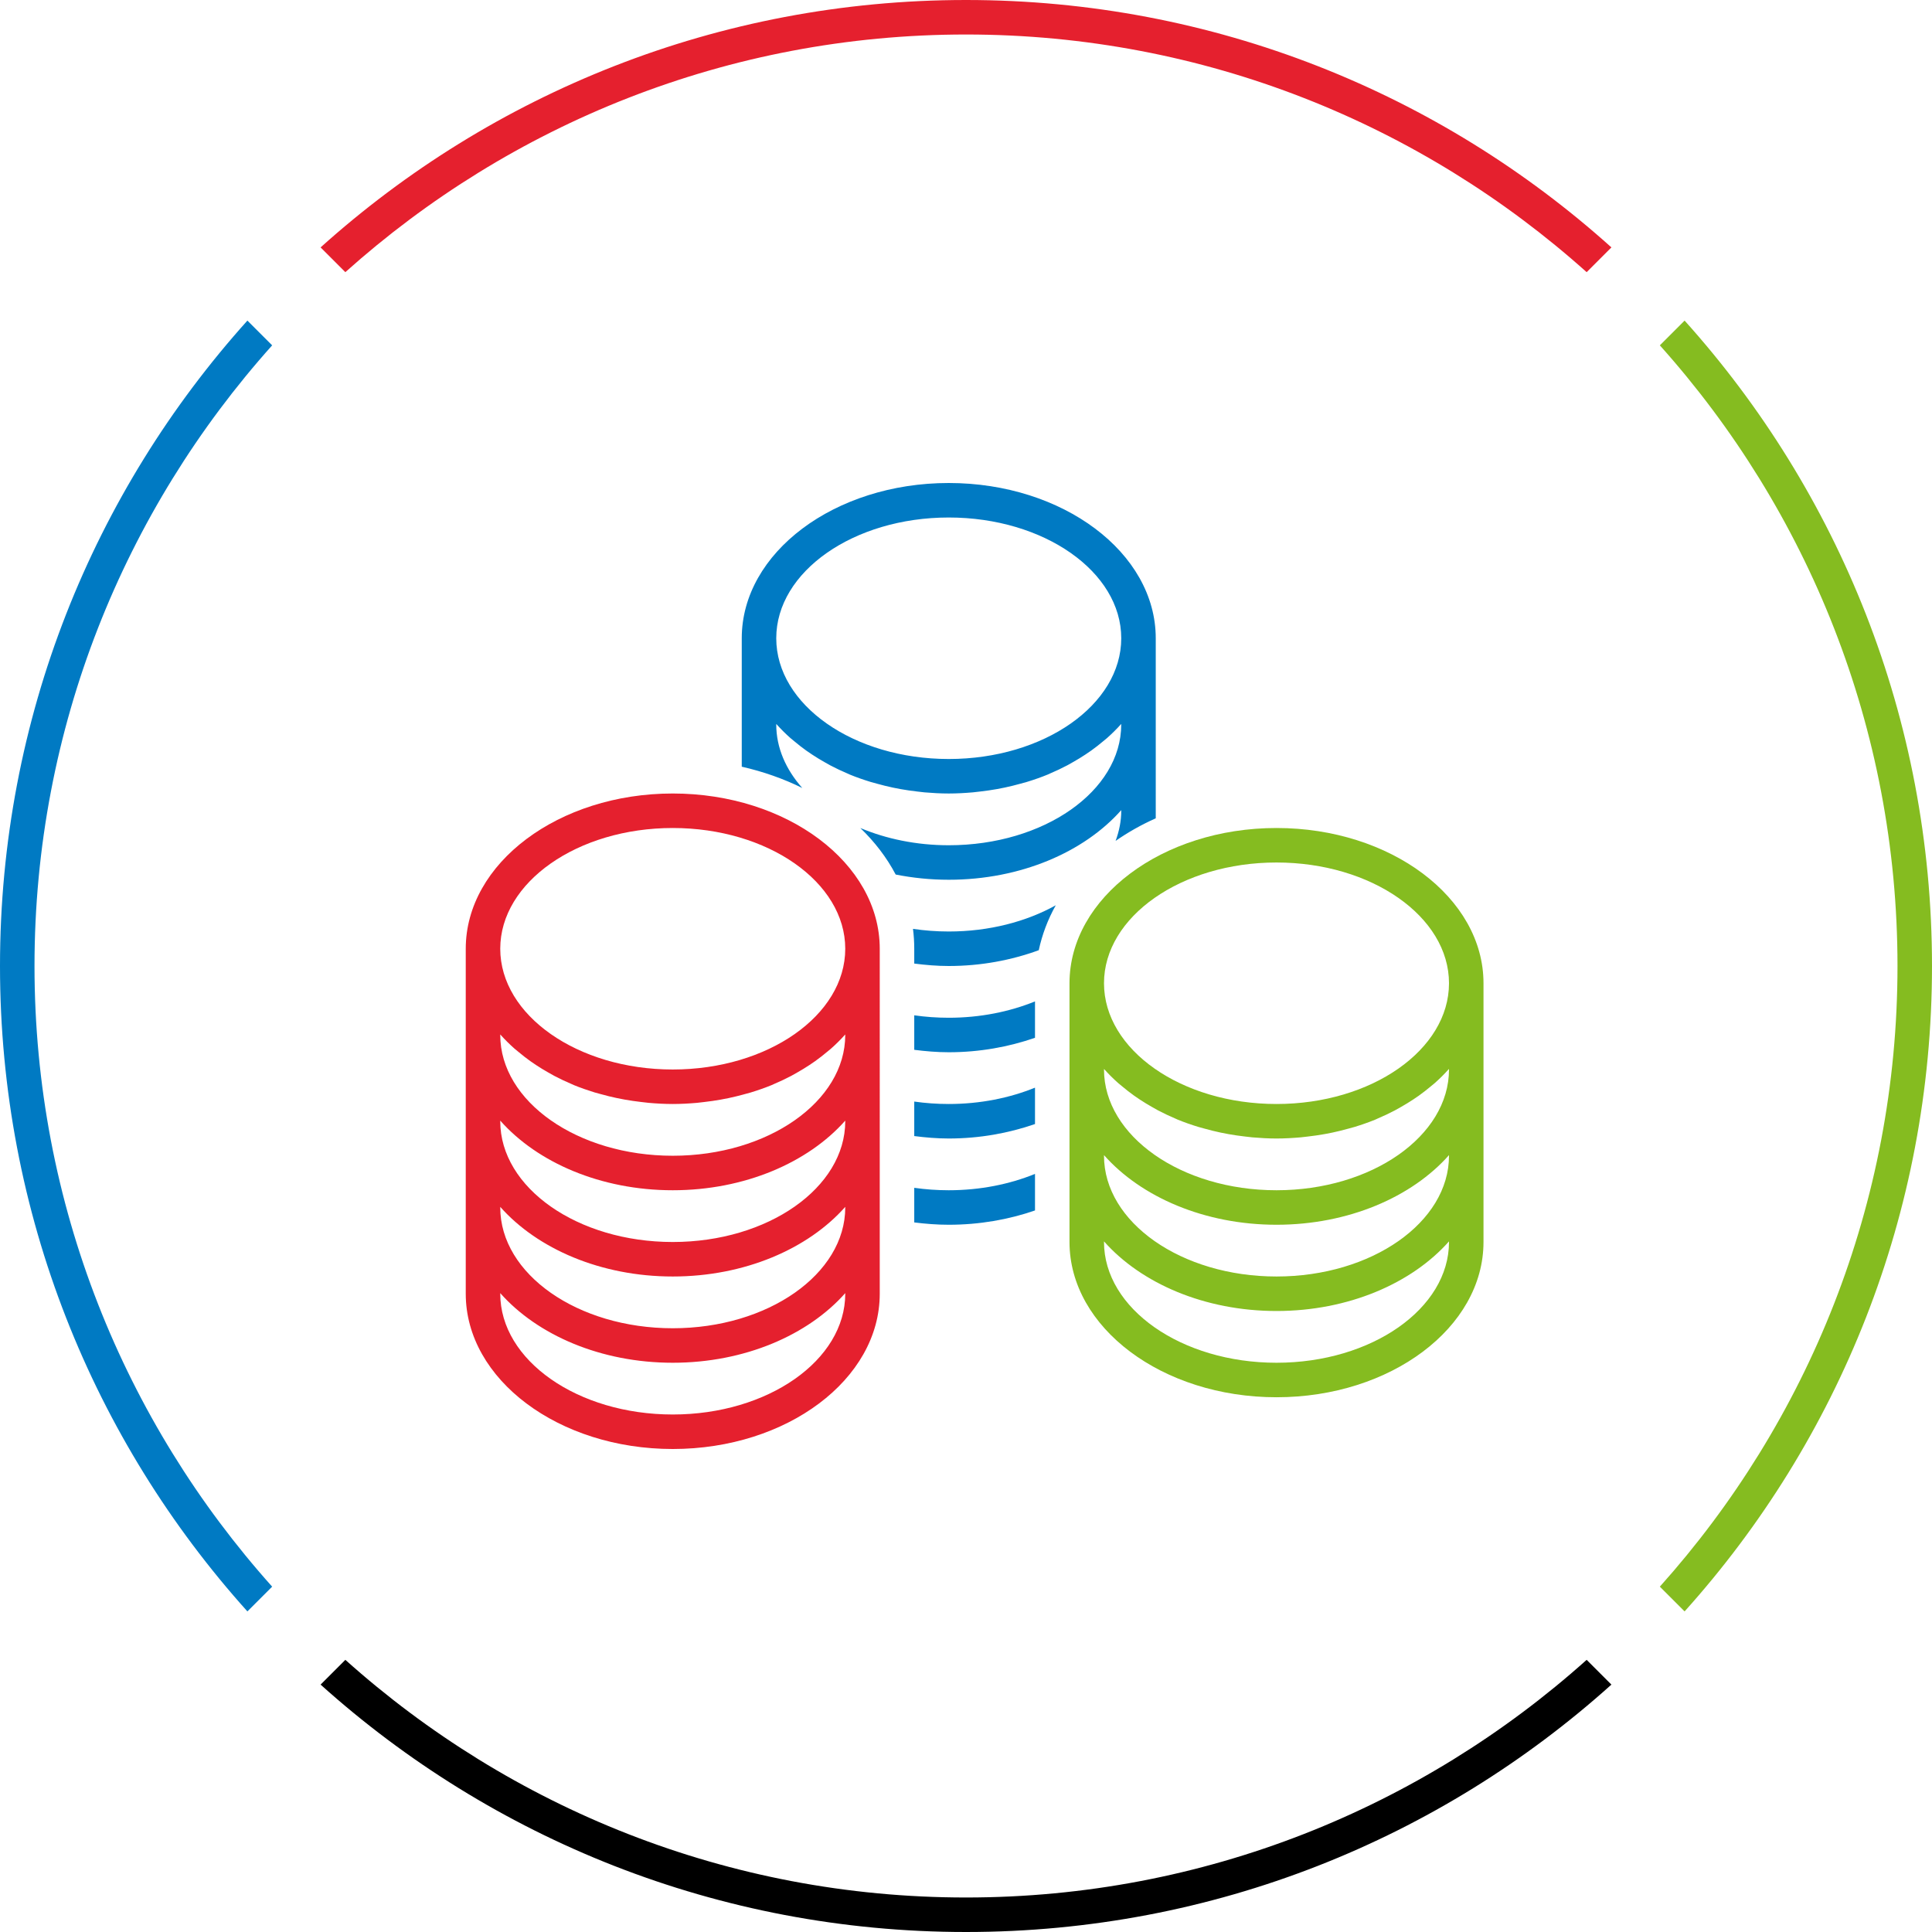 <?xml version="1.0" encoding="utf-8"?>
<!-- Generator: Adobe Illustrator 27.1.0, SVG Export Plug-In . SVG Version: 6.00 Build 0)  -->
<svg version="1.1" xmlns="http://www.w3.org/2000/svg" xmlns:xlink="http://www.w3.org/1999/xlink" x="0px" y="0px" width="112px"
	 height="112px" viewBox="0 0 112 112" style="enable-background:new 0 0 112 112;" xml:space="preserve">
<style type="text/css">
	.st0{fill:none;}
	.st1{display:none;}
	.st2{display:inline;}
	.st3{fill:#E5202E;}
	.st4{fill:#007AC3;}
	.st5{fill:#85BC20;}
	.st6{display:inline;fill:#85BC20;}
</style>
<g id="transparant_background">
	<g id="a">
		<rect x="20" y="20" class="st0" width="72" height="72"/>
	</g>
</g>
<g id="basic__x2B__medium_icon" class="st1">
	<path class="st2" d="M39,46c-6.617,0-12,4.038-12,9v20c0,4.963,5.383,9,12,9s12-4.037,12-9V55C51,50.038,45.617,46,39,46z M39,48
		c5.514,0,10,3.14,10,7c0,3.859-4.486,7-10,7s-10-3.141-10-7C29,51.14,33.486,48,39,48z M49,75c0,3.859-4.486,7-10,7s-10-3.141-10-7
		v-0.036C31.151,77.394,34.829,79,39,79s7.849-1.606,10-4.036V75z M49,70c0,3.859-4.486,7-10,7s-10-3.141-10-7v-0.036
		C31.151,72.394,34.829,74,39,74s7.849-1.606,10-4.036V70z M49,65c0,3.859-4.486,7-10,7s-10-3.141-10-7v-0.036
		C31.151,67.394,34.829,69,39,69s7.849-1.606,10-4.036V65z M49,59.97V60c0,3.859-4.486,7-10,7s-10-3.141-10-7v-0.03
		c0.007,0.008,0.016,0.015,0.023,0.023c0.247,0.277,0.516,0.542,0.802,0.796c0.075,0.067,0.157,0.128,0.234,0.193
		c0.219,0.184,0.446,0.362,0.684,0.532c0.108,0.077,0.219,0.152,0.331,0.226c0.232,0.154,0.472,0.299,0.719,0.439
		c0.113,0.064,0.223,0.129,0.339,0.19c0.323,0.17,0.657,0.328,1.002,0.474c0.043,0.018,0.083,0.04,0.127,0.058
		c0.39,0.16,0.795,0.3,1.209,0.428c0.122,0.037,0.248,0.068,0.372,0.102c0.302,0.084,0.608,0.161,0.921,0.226
		c0.151,0.032,0.302,0.061,0.455,0.088c0.312,0.056,0.628,0.101,0.949,0.138c0.143,0.016,0.283,0.036,0.427,0.049
		C38.057,63.973,38.524,64,39,64s0.943-0.027,1.405-0.067c0.144-0.013,0.285-0.033,0.427-0.049c0.321-0.037,0.637-0.082,0.949-0.138
		c0.153-0.027,0.304-0.056,0.455-0.088c0.313-0.066,0.619-0.142,0.921-0.226c0.124-0.035,0.25-0.065,0.372-0.102
		c0.414-0.127,0.819-0.268,1.209-0.428c0.044-0.018,0.083-0.04,0.127-0.058c0.345-0.146,0.679-0.304,1.002-0.474
		c0.116-0.061,0.226-0.126,0.339-0.19c0.247-0.14,0.487-0.286,0.719-0.439c0.112-0.074,0.223-0.149,0.331-0.226
		c0.238-0.17,0.465-0.348,0.684-0.532c0.078-0.065,0.159-0.127,0.234-0.193c0.286-0.254,0.555-0.519,0.802-0.796
		C48.984,59.985,48.993,59.978,49,59.97z"/>
	<g class="st2">
		<g>
			<g>
				<path d="M53,65.859C53.653,65.942,54.316,66,55,66c1.788,0,3.475-0.31,5-0.838v-2.109C58.527,63.651,56.822,64,55,64
					c-0.685,0-1.354-0.049-2-0.141V65.859z"/>
				<path d="M53,58.859v2C53.653,60.942,54.316,61,55,61c1.788,0,3.475-0.31,5-0.838v-2.109C58.527,58.651,56.822,59,55,59
					C54.315,59,53.646,58.951,53,58.859z"/>
				<path d="M65,46.964V47c0,0.605-0.122,1.188-0.328,1.748c0.714-0.497,1.491-0.937,2.328-1.31V37c0-4.962-5.383-9-12-9
					c-6.617,0-12,4.038-12,9v7.446c1.257,0.285,2.432,0.704,3.508,1.233C45.558,44.608,45,43.35,45,42v-0.03
					c0.008,0.009,0.018,0.017,0.026,0.026c0.246,0.275,0.513,0.538,0.797,0.791c0.078,0.07,0.164,0.134,0.245,0.202
					c0.216,0.181,0.439,0.357,0.674,0.524c0.11,0.078,0.222,0.154,0.336,0.229c0.231,0.153,0.47,0.298,0.716,0.437
					c0.113,0.064,0.224,0.13,0.34,0.191c0.323,0.17,0.657,0.328,1.002,0.474c0.043,0.018,0.083,0.04,0.127,0.058
					c0.39,0.16,0.795,0.301,1.21,0.428c0.121,0.037,0.247,0.067,0.37,0.102c0.303,0.084,0.609,0.161,0.923,0.227
					c0.15,0.032,0.301,0.06,0.454,0.088c0.312,0.056,0.629,0.101,0.95,0.138c0.142,0.016,0.283,0.036,0.427,0.049
					C54.057,45.973,54.524,46,55,46c0.476,0,0.943-0.027,1.405-0.067c0.144-0.013,0.284-0.032,0.427-0.049
					c0.321-0.037,0.638-0.082,0.95-0.138c0.152-0.027,0.303-0.056,0.453-0.088c0.314-0.066,0.621-0.143,0.924-0.227
					c0.123-0.034,0.248-0.064,0.37-0.102c0.415-0.127,0.82-0.268,1.21-0.428c0.043-0.018,0.082-0.039,0.125-0.057
					c0.346-0.146,0.68-0.305,1.003-0.475c0.116-0.061,0.227-0.127,0.34-0.191c0.246-0.139,0.485-0.284,0.715-0.437
					c0.114-0.075,0.226-0.151,0.336-0.229c0.234-0.167,0.457-0.343,0.673-0.524c0.081-0.068,0.167-0.133,0.246-0.203
					c0.284-0.253,0.551-0.516,0.797-0.791c0.008-0.009,0.018-0.016,0.025-0.025V42c0,3.86-4.486,7-10,7c-1.875,0-3.624-0.37-5.125-1
					c0.838,0.808,1.532,1.714,2.05,2.698C52.907,50.893,53.937,51,55,51C59.172,51,62.849,49.393,65,46.964z M55,44
					c-5.514,0-10-3.14-10-7s4.486-7,10-7c5.514,0,10,3.14,10,7S60.514,44,55,44z"/>
				<path d="M53,55.859C53.653,55.942,54.316,56,55,56c1.874,0,3.637-0.338,5.218-0.915c0.197-0.915,0.528-1.787,0.986-2.605
					C59.497,53.429,57.344,54,55,54c-0.711,0-1.404-0.054-2.073-0.153C52.975,54.225,53,54.61,53,55V55.859z"/>
				<path d="M60,68.053C58.527,68.651,56.822,69,55,69c-0.685,0-1.354-0.049-2-0.141v2.006C53.652,70.947,54.317,71,55,71
					c1.786,0,3.476-0.302,5-0.829V68.053z"/>
			</g>
		</g>
		<path d="M74,48c-6.617,0-12,4.038-12,9v15c0,4.963,5.383,9,12,9s12-4.037,12-9V57C86,52.038,80.617,48,74,48z M74,50
			c5.514,0,10,3.14,10,7c0,3.859-4.486,7-10,7s-10-3.141-10-7C64,53.14,68.486,50,74,50z M84,72c0,3.859-4.486,7-10,7
			s-10-3.141-10-7v-0.036C66.151,74.394,69.828,76,74,76s7.849-1.606,10-4.036V72z M84,67c0,3.859-4.486,7-10,7s-10-3.141-10-7
			v-0.036C66.151,69.394,69.828,71,74,71s7.849-1.606,10-4.036V67z M84,61.97V62c0,3.859-4.486,7-10,7s-10-3.141-10-7v-0.03
			c0.007,0.008,0.016,0.014,0.022,0.022c0.248,0.277,0.517,0.543,0.803,0.797c0.075,0.067,0.157,0.128,0.234,0.193
			c0.219,0.184,0.446,0.362,0.684,0.532c0.108,0.077,0.219,0.152,0.331,0.226c0.232,0.154,0.472,0.299,0.719,0.439
			c0.113,0.064,0.223,0.129,0.339,0.19c0.324,0.17,0.658,0.329,1.004,0.475c0.043,0.018,0.082,0.039,0.125,0.057
			c0.39,0.16,0.795,0.301,1.21,0.428c0.122,0.037,0.248,0.068,0.371,0.102c0.302,0.084,0.609,0.161,0.922,0.227
			c0.15,0.032,0.302,0.06,0.454,0.088c0.312,0.056,0.629,0.101,0.949,0.138c0.142,0.016,0.283,0.036,0.427,0.049
			C73.057,65.973,73.524,66,74,66s0.943-0.027,1.405-0.067c0.144-0.013,0.285-0.033,0.427-0.049
			c0.321-0.037,0.637-0.082,0.949-0.138c0.153-0.027,0.304-0.056,0.454-0.088c0.313-0.066,0.619-0.142,0.921-0.227
			c0.124-0.035,0.25-0.065,0.372-0.102c0.414-0.127,0.819-0.268,1.209-0.428c0.043-0.018,0.082-0.039,0.125-0.057
			c0.346-0.146,0.68-0.305,1.004-0.475c0.116-0.061,0.226-0.126,0.339-0.19c0.247-0.14,0.487-0.286,0.719-0.439
			c0.112-0.074,0.223-0.149,0.331-0.226c0.238-0.17,0.464-0.348,0.683-0.531c0.078-0.065,0.16-0.127,0.235-0.194
			c0.286-0.254,0.555-0.52,0.802-0.797C83.984,61.984,83.993,61.977,84,61.97z"/>
	</g>
</g>
<g id="large_icon">
	<path class="st3" d="M39,46c-6.617,0-12,4.038-12,9v20c0,4.963,5.383,9,12,9s12-4.037,12-9V55C51,50.038,45.617,46,39,46z M39,48
		c5.514,0,10,3.14,10,7c0,3.859-4.486,7-10,7s-10-3.141-10-7C29,51.14,33.486,48,39,48z M49,75c0,3.859-4.486,7-10,7s-10-3.141-10-7
		v-0.036C31.151,77.394,34.829,79,39,79s7.849-1.606,10-4.036V75z M49,70c0,3.859-4.486,7-10,7s-10-3.141-10-7v-0.036
		C31.151,72.394,34.829,74,39,74s7.849-1.606,10-4.036V70z M49,65c0,3.859-4.486,7-10,7s-10-3.141-10-7v-0.036
		C31.151,67.394,34.829,69,39,69s7.849-1.606,10-4.036V65z M49,59.97V60c0,3.859-4.486,7-10,7s-10-3.141-10-7v-0.03
		c0.007,0.008,0.016,0.015,0.023,0.023c0.247,0.277,0.516,0.542,0.802,0.796c0.075,0.067,0.157,0.128,0.234,0.193
		c0.219,0.184,0.446,0.362,0.684,0.532c0.108,0.077,0.219,0.152,0.331,0.226c0.232,0.154,0.472,0.299,0.719,0.439
		c0.113,0.064,0.223,0.129,0.339,0.19c0.323,0.17,0.657,0.328,1.002,0.474c0.043,0.018,0.083,0.04,0.127,0.058
		c0.39,0.16,0.795,0.3,1.209,0.428c0.122,0.037,0.248,0.068,0.372,0.102c0.302,0.084,0.608,0.161,0.921,0.226
		c0.151,0.032,0.302,0.061,0.455,0.088c0.312,0.056,0.628,0.101,0.949,0.138c0.143,0.016,0.283,0.036,0.427,0.049
		C38.057,63.973,38.524,64,39,64s0.943-0.027,1.405-0.067c0.144-0.013,0.285-0.033,0.427-0.049c0.321-0.037,0.637-0.082,0.949-0.138
		c0.153-0.027,0.304-0.056,0.455-0.088c0.313-0.066,0.619-0.142,0.921-0.226c0.124-0.035,0.25-0.065,0.372-0.102
		c0.414-0.127,0.819-0.268,1.209-0.428c0.044-0.018,0.083-0.04,0.127-0.058c0.345-0.146,0.679-0.304,1.002-0.474
		c0.116-0.061,0.226-0.126,0.339-0.19c0.247-0.14,0.487-0.286,0.719-0.439c0.112-0.074,0.223-0.149,0.331-0.226
		c0.238-0.17,0.465-0.348,0.684-0.532c0.078-0.065,0.159-0.127,0.234-0.193c0.286-0.254,0.555-0.519,0.802-0.796
		C48.984,59.985,48.993,59.978,49,59.97z"/>
	<g>
		<g>
			<g>
				<path class="st4" d="M53,65.859C53.653,65.942,54.316,66,55,66c1.788,0,3.475-0.31,5-0.838v-2.109
					C58.527,63.651,56.822,64,55,64c-0.685,0-1.354-0.049-2-0.141V65.859z"/>
				<path class="st4" d="M53,58.859v2C53.653,60.942,54.316,61,55,61c1.788,0,3.475-0.31,5-0.838v-2.109
					C58.527,58.651,56.822,59,55,59C54.315,59,53.646,58.951,53,58.859z"/>
				<path class="st4" d="M65,46.964V47c0,0.605-0.122,1.188-0.328,1.748c0.714-0.497,1.491-0.937,2.328-1.31V37
					c0-4.962-5.383-9-12-9c-6.617,0-12,4.038-12,9v7.446c1.257,0.285,2.432,0.704,3.508,1.233C45.558,44.608,45,43.35,45,42v-0.03
					c0.008,0.009,0.018,0.017,0.026,0.026c0.246,0.275,0.513,0.538,0.797,0.791c0.078,0.07,0.164,0.134,0.245,0.202
					c0.216,0.181,0.439,0.357,0.674,0.524c0.11,0.078,0.222,0.154,0.336,0.229c0.231,0.153,0.47,0.298,0.716,0.437
					c0.113,0.064,0.224,0.13,0.34,0.191c0.323,0.17,0.657,0.328,1.002,0.474c0.043,0.018,0.083,0.04,0.127,0.058
					c0.39,0.16,0.795,0.301,1.21,0.428c0.121,0.037,0.247,0.067,0.37,0.102c0.303,0.084,0.609,0.161,0.923,0.227
					c0.15,0.032,0.301,0.06,0.454,0.088c0.312,0.056,0.629,0.101,0.95,0.138c0.142,0.016,0.283,0.036,0.427,0.049
					C54.057,45.973,54.524,46,55,46c0.476,0,0.943-0.027,1.405-0.067c0.144-0.013,0.284-0.032,0.427-0.049
					c0.321-0.037,0.638-0.082,0.95-0.138c0.152-0.027,0.303-0.056,0.453-0.088c0.314-0.066,0.621-0.143,0.924-0.227
					c0.123-0.034,0.248-0.064,0.37-0.102c0.415-0.127,0.82-0.268,1.21-0.428c0.043-0.018,0.082-0.039,0.125-0.057
					c0.346-0.146,0.68-0.305,1.003-0.475c0.116-0.061,0.227-0.127,0.34-0.191c0.246-0.139,0.485-0.284,0.715-0.437
					c0.114-0.075,0.226-0.151,0.336-0.229c0.234-0.167,0.457-0.343,0.673-0.524c0.081-0.068,0.167-0.133,0.246-0.203
					c0.284-0.253,0.551-0.516,0.797-0.791c0.008-0.009,0.018-0.016,0.025-0.025V42c0,3.86-4.486,7-10,7c-1.875,0-3.624-0.37-5.125-1
					c0.838,0.808,1.532,1.714,2.05,2.698C52.907,50.893,53.937,51,55,51C59.172,51,62.849,49.393,65,46.964z M55,44
					c-5.514,0-10-3.14-10-7s4.486-7,10-7c5.514,0,10,3.14,10,7S60.514,44,55,44z"/>
				<path class="st4" d="M53,55.859C53.653,55.942,54.316,56,55,56c1.874,0,3.637-0.338,5.218-0.915
					c0.197-0.915,0.528-1.787,0.986-2.605C59.497,53.429,57.344,54,55,54c-0.711,0-1.404-0.054-2.073-0.153
					C52.975,54.225,53,54.61,53,55V55.859z"/>
				<path class="st4" d="M60,68.053C58.527,68.651,56.822,69,55,69c-0.685,0-1.354-0.049-2-0.141v2.006
					C53.652,70.947,54.317,71,55,71c1.786,0,3.476-0.302,5-0.829V68.053z"/>
			</g>
		</g>
		<path class="st5" d="M74,48c-6.617,0-12,4.038-12,9v15c0,4.963,5.383,9,12,9s12-4.037,12-9V57C86,52.038,80.617,48,74,48z M74,50
			c5.514,0,10,3.14,10,7c0,3.859-4.486,7-10,7s-10-3.141-10-7C64,53.14,68.486,50,74,50z M84,72c0,3.859-4.486,7-10,7
			s-10-3.141-10-7v-0.036C66.151,74.394,69.828,76,74,76s7.849-1.606,10-4.036V72z M84,67c0,3.859-4.486,7-10,7s-10-3.141-10-7
			v-0.036C66.151,69.394,69.828,71,74,71s7.849-1.606,10-4.036V67z M84,61.97V62c0,3.859-4.486,7-10,7s-10-3.141-10-7v-0.03
			c0.007,0.008,0.016,0.014,0.022,0.022c0.248,0.277,0.517,0.543,0.803,0.797c0.075,0.067,0.157,0.128,0.234,0.193
			c0.219,0.184,0.446,0.362,0.684,0.532c0.108,0.077,0.219,0.152,0.331,0.226c0.232,0.154,0.472,0.299,0.719,0.439
			c0.113,0.064,0.223,0.129,0.339,0.19c0.324,0.17,0.658,0.329,1.004,0.475c0.043,0.018,0.082,0.039,0.125,0.057
			c0.39,0.16,0.795,0.301,1.21,0.428c0.122,0.037,0.248,0.068,0.371,0.102c0.302,0.084,0.609,0.161,0.922,0.227
			c0.15,0.032,0.302,0.06,0.454,0.088c0.312,0.056,0.629,0.101,0.949,0.138c0.142,0.016,0.283,0.036,0.427,0.049
			C73.057,65.973,73.524,66,74,66s0.943-0.027,1.405-0.067c0.144-0.013,0.285-0.033,0.427-0.049
			c0.321-0.037,0.637-0.082,0.949-0.138c0.153-0.027,0.304-0.056,0.454-0.088c0.313-0.066,0.619-0.142,0.921-0.227
			c0.124-0.035,0.25-0.065,0.372-0.102c0.414-0.127,0.819-0.268,1.209-0.428c0.043-0.018,0.082-0.039,0.125-0.057
			c0.346-0.146,0.68-0.305,1.004-0.475c0.116-0.061,0.226-0.126,0.339-0.19c0.247-0.14,0.487-0.286,0.719-0.439
			c0.112-0.074,0.223-0.149,0.331-0.226c0.238-0.17,0.464-0.348,0.683-0.531c0.078-0.065,0.16-0.127,0.235-0.194
			c0.286-0.254,0.555-0.52,0.802-0.797C83.984,61.984,83.993,61.977,84,61.97z"/>
	</g>
</g>
<g id="colored_circle">
	<path class="st5" d="M97.658,18.585l-1.435,1.435C104.782,29.579,110,42.189,110,56s-5.217,26.421-13.777,35.98l1.435,1.435
		C106.572,83.498,112,70.384,112,56S106.572,28.502,97.658,18.585z"/>
	<path d="M91.98,96.223C82.421,104.782,69.811,110,56,110s-26.421-5.218-35.98-13.777l-1.435,1.435
		C28.502,106.572,41.616,112,56,112s27.498-5.428,37.415-14.342L91.98,96.223z"/>
	<path class="st3" d="M20.02,15.777C29.579,7.217,42.189,2,56,2s26.421,5.218,35.98,13.777l1.435-1.435C83.498,5.428,70.384,0,56,0
		S28.502,5.428,18.585,14.342L20.02,15.777z"/>
	<path class="st4" d="M15.777,91.98C7.218,82.421,2,69.811,2,56s5.218-26.421,13.777-35.98l-1.435-1.435C5.428,28.502,0,41.616,0,56
		s5.428,27.498,14.342,37.415L15.777,91.98z"/>
</g>
<g id="primary_illustration" class="st1">
	<path class="st6" d="M110,31c-19.299,0-35,11.664-35,26v45c0,14.337,15.701,26,35,26s35-11.663,35-26V57
		C145,42.664,129.299,31,110,31z M110,35c17.094,0,31,9.869,31,22s-13.906,22-31,22s-31-9.869-31-22S92.906,35,110,35z M141,102
		c0,12.131-13.906,22-31,22s-31-9.869-31-22v-2.951C84.859,107.334,96.552,113,110,113s25.141-5.666,31-13.951V102z M141,87
		c0,12.131-13.906,22-31,22s-31-9.869-31-22v-2.951C84.859,92.334,96.552,98,110,98s25.141-5.666,31-13.951V87z M141,72
		c0,12.131-13.906,22-31,22s-31-9.869-31-22v-2.951C84.859,77.334,96.552,83,110,83s25.141-5.666,31-13.951V72z"/>
	<g class="st2">
		<g>
			<path class="st4" d="M44,82.051v4.063C46.874,86.684,49.887,87,53,87c6.582,0,12.737-1.364,18-3.722v-4.384
				C65.921,81.475,59.709,83,53,83C49.871,83,46.85,82.666,44,82.051z"/>
			<path class="st4" d="M44,97.051v4.073c2.873,0.569,5.889,0.876,9,0.876c6.578,0,12.737-1.357,18-3.712v-4.394
				C65.921,96.475,59.709,98,53,98C49.871,98,46.85,97.666,44,97.051z"/>
			<path class="st4" d="M53-25C33.701-25,18-13.336,18,1v21.72c2.397,0.654,4.687,1.483,6.844,2.468C23.023,22.39,22,19.279,22,16
				v-2.951C27.859,21.333,39.552,27,53,27s25.141-5.667,31-13.951V16c0,12.131-13.906,22-31,22c-5.333,0-10.356-0.961-14.744-2.652
				c1.31,1.641,2.419,3.385,3.304,5.213C45.148,41.487,48.993,42,53,42c13.448,0,25.141-5.667,31-13.951V31
				c0,1.38-0.189,2.73-0.533,4.04c1.418-1.014,2.931-1.95,4.533-2.795V1C88-13.336,72.299-25,53-25z M53,23
				c-17.093,0-31-9.869-31-22s13.907-22,31-22c17.094,0,31,9.869,31,22S70.094,23,53,23z"/>
			<path class="st4" d="M44,52.051v4.063C46.874,56.684,49.887,57,53,57c6.719,0,13-1.415,18.334-3.864
				c0.303-1.805,0.809-3.561,1.512-5.251C67.465,51.076,60.544,53,53,53C49.871,53,46.85,52.666,44,52.051z"/>
			<path class="st4" d="M44,67.051v4.063C46.874,71.684,49.887,72,53,72c6.582,0,12.737-1.364,18-3.722v-4.384
				C65.921,66.475,59.709,68,53,68C49.871,68,46.85,67.666,44,67.051z"/>
		</g>
		<path class="st3" d="M5,25c-19.299,0-35,11.664-35,26v60c0,14.337,15.701,26,35,26s35-11.663,35-26V51C40,36.664,24.299,25,5,25z
			 M5,29c17.093,0,31,9.869,31,22S22.093,73,5,73s-31-9.869-31-22S-12.093,29,5,29z M36,111c0,12.131-13.907,22-31,22
			s-31-9.869-31-22v-2.951C-20.141,116.334-8.448,122,5,122s25.141-5.666,31-13.951V111z M36,96c0,12.131-13.907,22-31,22
			s-31-9.869-31-22v-2.951C-20.141,101.334-8.448,107,5,107s25.141-5.666,31-13.951V96z M36,81c0,12.131-13.907,22-31,22
			s-31-9.869-31-22v-2.951C-20.141,86.334-8.448,92,5,92s25.141-5.666,31-13.951V81z M36,66c0,12.131-13.907,22-31,22
			s-31-9.869-31-22v-2.951C-20.141,71.334-8.448,77,5,77s25.141-5.666,31-13.951V66z"/>
	</g>
</g>
</svg>
